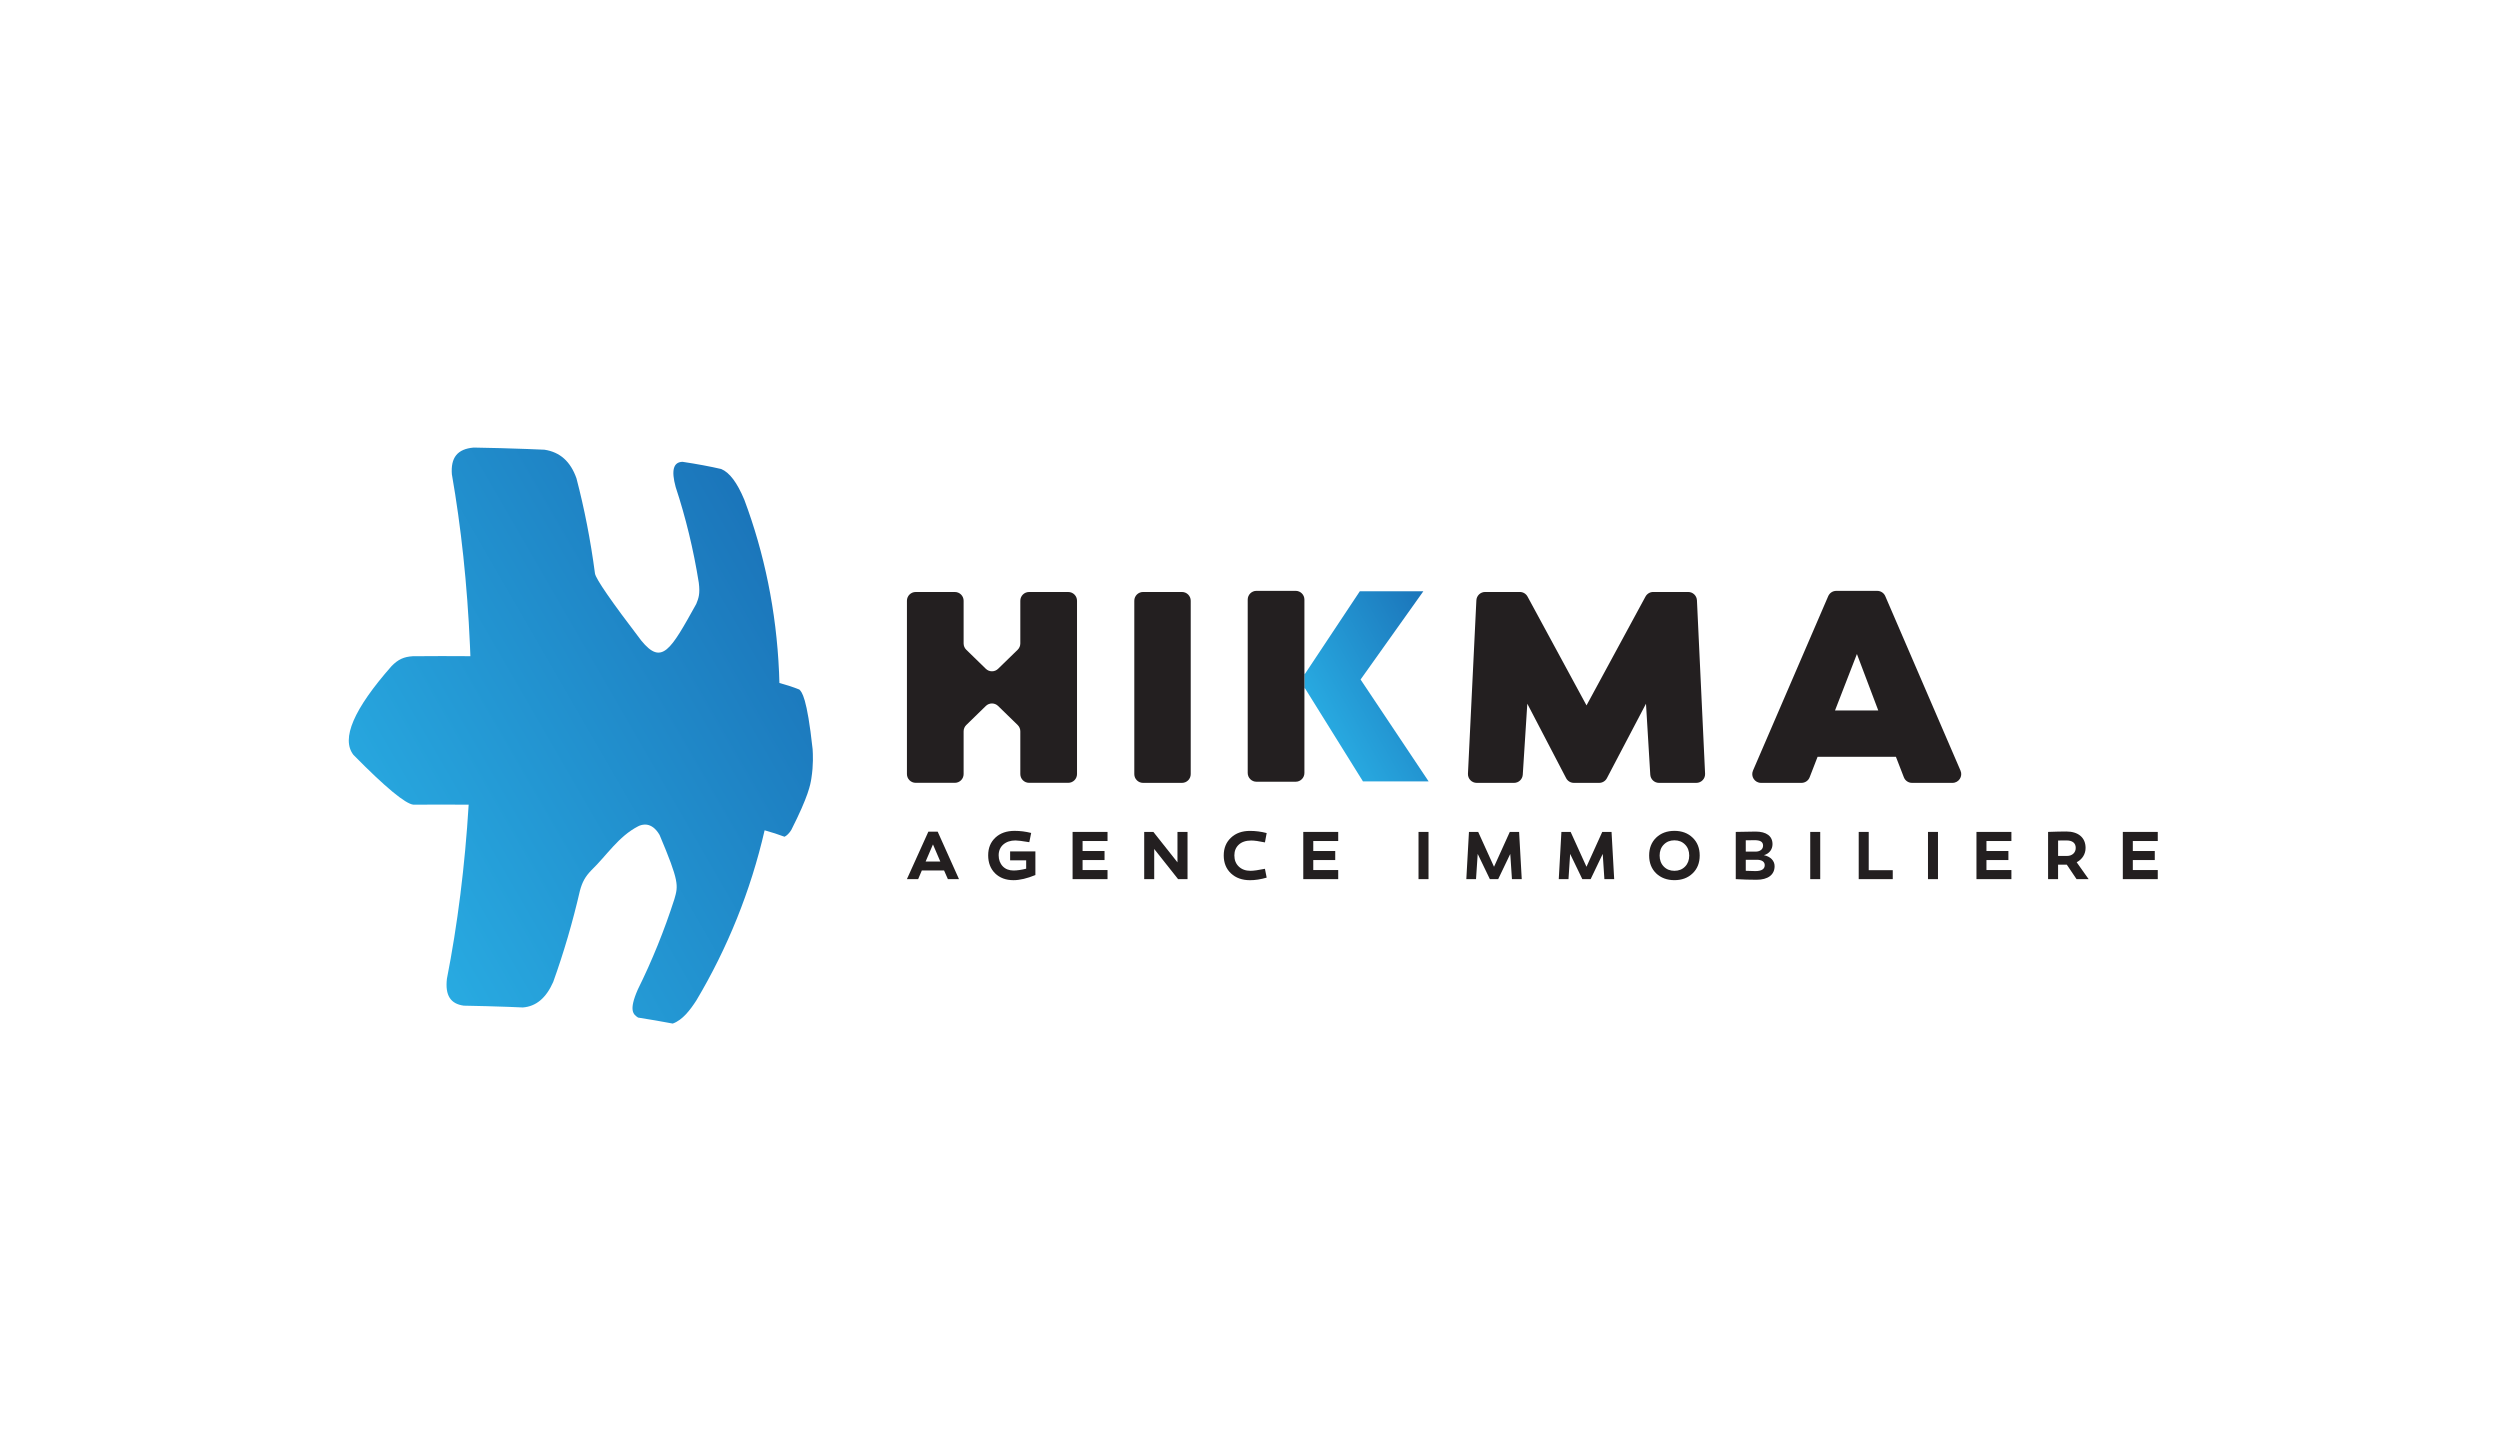 <svg xmlns="http://www.w3.org/2000/svg" xmlns:xlink="http://www.w3.org/1999/xlink" id="Layer_5" data-name="Layer 5" viewBox="0 0 1366 786.89"><defs><style>      .cls-1 {        fill: url(#linear-gradient);      }      .cls-1, .cls-2, .cls-3, .cls-4 {        stroke-width: 0px;      }      .cls-2 {        fill: none;      }      .cls-5 {        clip-path: url(#clippath-1);      }      .cls-3 {        fill: url(#linear-gradient-2);      }      .cls-6 {        clip-path: url(#clippath);      }      .cls-4 {        fill: #231f20;      }    </style><clipPath id="clippath"><path class="cls-2" d="M246.92,259.25c4.98,28.52,8.39,59.9,9.86,93.37.09,1.98.17,3.95.24,5.92-10.37-.08-20.88-.08-31.46.02-4.94.31-7.96,1.71-11.57,5.36q-31.14,35.36-20.86,48.56,26.16,26.56,32.81,27.21c10.14-.09,20.19-.1,30.14,0-2.05,33.67-6.12,65.79-11.89,95.14-1.02,9.01,1.92,13.67,9.23,14.67,8.33.15,16.52.36,24.54.66,2.61.1,5.19.2,7.72.32,7.25-.57,12.68-5.11,16.58-13.89,5.71-15.87,10.62-32.57,14.61-49.89,1.29-4.82,2.94-7.75,6.28-11.21,8.4-8.1,14.73-18.41,25.5-23.98,2.07-1.08,7.37-2.77,11.74,4.69,10.82,25.64,10.24,27.64,8.11,35.05-5.52,17.19-12.23,33.73-20,49.42-5.16,11.75-2.34,13.66.15,15.34,6.65,1,12.53,2.1,18.94,3.27,5.4-1.92,9.55-7.46,12.91-12.66,16.92-28.39,29.66-59.75,37.29-92.94,3.98,1.1,7.46,2.25,10.88,3.52q1.96-.97,3.68-3.68c9.47-18.7,10.45-24.83,10.97-28.12h0c1.19-7.46.86-13.25.7-16.03-3.09-28.53-5.91-31.28-7.27-32.61-3.08-1.24-6.71-2.44-10.88-3.59-.05-1.97-.12-3.94-.2-5.91-1.47-33.48-8.08-65.12-18.96-94.16-3.93-9.41-8.06-14.92-12.64-16.83-6.1-1.41-13.15-2.73-21.12-3.93-5.03.12-6.26,4.63-3.76,13.78,5.46,16.56,9.72,34.03,12.63,52.25.79,6.24-.13,8.51-1.39,11.64-14.05,25.31-18.78,33.83-30.07,19.96q-24.49-32.06-25.26-36.59c-2.4-18.18-5.81-35.57-10.12-52.03-3.26-9.22-8.99-14.34-17.5-15.63-3.03-.14-6.11-.26-9.25-.38-9.61-.36-19.43-.63-29.41-.79-8.86.76-12.64,5.43-11.91,14.73"></path></clipPath><linearGradient id="linear-gradient" x1="-276.12" y1="949.12" x2="-271.27" y2="949.12" gradientTransform="translate(15911.36 54465.44) scale(56.96 -56.96)" gradientUnits="userSpaceOnUse"><stop offset="0" stop-color="#28aae1"></stop><stop offset="1" stop-color="#1b75ba"></stop></linearGradient><clipPath id="clippath-1"><polygon class="cls-2" points="743.02 323.05 713.02 368.23 712.73 368.15 712.73 376.12 713.02 376.04 744.71 426.94 780.59 426.94 743.42 371.29 777.73 323.05 743.02 323.05"></polygon></clipPath><linearGradient id="linear-gradient-2" x1="-253.68" y1="954.81" x2="-248.84" y2="954.81" gradientTransform="translate(5051.28 16689.35) scale(17.09 -17.09)" xlink:href="#linear-gradient"></linearGradient></defs><g class="cls-6"><rect class="cls-1" x="121.7" y="200.19" width="383.97" height="403.4" transform="translate(-158.92 210.68) rotate(-30)"></rect></g><g><path class="cls-4" d="M501.68,480.36h-6.15l11.73-25.95h5.08l11.65,25.95h-6.07l-2.08-4.74h-12.15l-2.01,4.74ZM505.74,470.76h8.05l-4.02-9.37-4.02,9.37Z"></path><path class="cls-4" d="M565.75,478.12c-4.52,1.86-8.54,2.81-11.99,2.81-4.14,0-7.48-1.26-10.02-3.72-2.54-2.51-3.8-5.81-3.8-9.87s1.33-7.21,3.95-9.68c2.66-2.47,6.15-3.68,10.51-3.68,3,0,6,.38,9.03,1.14l-1.02,5.05c-3.83-.64-6.37-.95-7.55-.95-2.77,0-4.97.76-6.68,2.23-1.67,1.48-2.51,3.45-2.51,5.88s.76,4.48,2.24,6.03c1.48,1.52,3.46,2.28,5.88,2.28,1.97,0,4.28-.34,6.91-.98v-4.56h-8.77v-4.89h13.81v12.9Z"></path><polygon class="cls-4" points="603.52 464.99 603.52 469.93 591.52 469.93 591.52 475.39 605.15 475.39 605.15 480.36 586.06 480.36 586.06 454.56 605.15 454.56 605.15 459.53 591.52 459.53 591.52 464.99 603.52 464.99"></polygon><polygon class="cls-4" points="648.87 480.36 643.71 480.36 630.66 463.89 630.66 480.36 625.19 480.36 625.19 454.56 630.2 454.56 643.37 471.18 643.37 454.56 648.87 454.56 648.87 480.36"></polygon><path class="cls-4" d="M691.16,460.29c-3.3-.69-5.77-1.03-7.44-1.03-2.96,0-5.24.76-6.87,2.28-1.59,1.48-2.39,3.45-2.39,5.85,0,2.54.79,4.55,2.43,6.11,1.63,1.55,3.76,2.31,6.41,2.31,1.67,0,4.29-.38,7.86-1.1l.95,4.82c-3.23.95-6.26,1.41-9.11,1.41-4.29,0-7.78-1.26-10.4-3.72-2.62-2.47-3.95-5.73-3.95-9.79s1.33-7.25,3.95-9.71c2.62-2.47,6.07-3.72,10.36-3.72,3,0,6.07.38,9.15,1.18l-.95,5.13Z"></path><polygon class="cls-4" points="729.57 464.99 729.57 469.93 717.57 469.93 717.57 475.39 731.2 475.39 731.2 480.36 712.11 480.36 712.11 454.56 731.2 454.56 731.2 459.53 717.57 459.53 717.57 464.99 729.57 464.99"></polygon><rect class="cls-4" x="775.08" y="454.56" width="5.46" height="25.8"></rect><polygon class="cls-4" points="818.61 480.36 814.06 480.36 807.42 466.58 806.5 480.36 801.2 480.36 802.64 454.56 807.68 454.56 816.33 473.61 824.95 454.56 830.04 454.56 831.48 480.36 826.13 480.36 825.21 466.58 818.61 480.36"></polygon><polygon class="cls-4" points="869.13 480.36 864.58 480.36 857.93 466.58 857.02 480.36 851.71 480.36 853.15 454.56 858.2 454.56 866.85 473.61 875.47 454.56 880.55 454.56 881.99 480.36 876.64 480.36 875.73 466.58 869.13 480.36"></polygon><path class="cls-4" d="M914.91,453.98c4.06,0,7.4,1.26,9.94,3.72,2.58,2.46,3.87,5.73,3.87,9.75s-1.29,7.29-3.87,9.75c-2.54,2.47-5.88,3.72-9.94,3.72s-7.4-1.26-9.99-3.72c-2.53-2.47-3.83-5.73-3.83-9.75s1.29-7.29,3.83-9.75c2.58-2.47,5.92-3.72,9.99-3.72M914.91,475.81c2.35,0,4.29-.76,5.81-2.31,1.52-1.56,2.27-3.57,2.27-6.03s-.76-4.48-2.27-6c-1.52-1.56-3.46-2.32-5.81-2.32s-4.29.76-5.81,2.32c-1.52,1.52-2.28,3.53-2.28,6s.76,4.48,2.28,6.03c1.52,1.56,3.45,2.31,5.81,2.31"></path><path class="cls-4" d="M969.64,473.26c0,4.75-3.65,7.44-9.83,7.44-3.61,0-7.4-.11-11.39-.34v-25.8c4.37-.12,7.97-.19,10.82-.19,5.92,0,9.26,2.47,9.26,6.87,0,2.92-1.82,5.24-4.71,6.03,3.61.72,5.85,3.07,5.85,5.99M956.28,459.11h-2.39v6.22h5.35c2.46,0,4.1-1.29,4.1-3.26,0-2.13-1.52-3-4.75-3-.49,0-1.25,0-2.31.04M964.25,472.7c0-1.86-1.63-2.92-4.25-2.92h-6.11v6.03c2.54.12,4.29.15,5.24.15,3.42,0,5.12-1.1,5.12-3.26"></path><rect class="cls-4" x="989.11" y="454.56" width="5.46" height="25.8"></rect><polygon class="cls-4" points="1015.6 480.36 1015.6 454.56 1021.07 454.56 1021.07 475.47 1034.2 475.47 1034.2 480.36 1015.6 480.36"></polygon><rect class="cls-4" x="1053.45" y="454.56" width="5.46" height="25.8"></rect><polygon class="cls-4" points="1097.39 464.99 1097.39 469.93 1085.4 469.93 1085.4 475.39 1099.03 475.39 1099.03 480.36 1079.94 480.36 1079.94 454.56 1099.03 454.56 1099.03 459.53 1085.4 459.53 1085.4 464.99 1097.39 464.99"></polygon><path class="cls-4" d="M1127.57,472.47h-3.04v7.89h-5.46v-25.8c4.02-.15,7.32-.23,9.94-.23,6.49,0,10.55,3.26,10.55,8.99,0,3.38-1.82,6.19-4.86,7.82l6.52,9.22h-6.6l-5.31-7.89h-1.75ZM1129.47,467.68c2.73,0,4.71-1.78,4.71-4.36,0-2.77-1.9-4.1-5.08-4.1-2.01,0-3.53,0-4.56.04v8.42h4.93Z"></path><polygon class="cls-4" points="1177.37 464.99 1177.37 469.93 1165.37 469.93 1165.37 475.39 1179 475.39 1179 480.36 1159.91 480.36 1159.91 454.56 1179 454.56 1179 459.53 1165.37 459.53 1165.37 464.99 1177.37 464.99"></polygon></g><g class="cls-5"><rect class="cls-3" x="691.31" y="313.04" width="110.71" height="123.9" transform="translate(-87.46 423.57) rotate(-30)"></rect></g><g><path class="cls-4" d="M707.95,322.84h-21.42c-2.64,0-4.78,2.14-4.78,4.78v94.73c0,2.64,2.14,4.79,4.78,4.79h21.42c2.64,0,4.78-2.15,4.78-4.79v-94.73c0-2.65-2.14-4.78-4.78-4.78"></path><path class="cls-4" d="M645.83,427.76h-21.26c-2.64,0-4.79-2.14-4.79-4.78v-94.73c0-2.64,2.15-4.79,4.79-4.79h21.26c2.64,0,4.78,2.15,4.78,4.79v94.73c0,2.65-2.14,4.78-4.78,4.78"></path><path class="cls-4" d="M873.81,427.76h-13.84c-1.78,0-3.42-.99-4.24-2.57l-21.21-40.68-2.48,38.77c-.16,2.52-2.25,4.48-4.77,4.48h-20.4c-2.73,0-4.91-2.29-4.78-5.02l4.6-94.73c.13-2.55,2.23-4.56,4.78-4.56h18.97c1.75,0,3.37.96,4.2,2.51l32.23,59.47,32.23-59.47c.84-1.54,2.45-2.51,4.21-2.51h19.12c2.56,0,4.66,2.01,4.78,4.57l4.45,94.73c.13,2.72-2.05,5.01-4.78,5.01h-20.39c-2.54,0-4.63-1.97-4.78-4.5l-2.34-38.75-21.36,40.69c-.82,1.58-2.46,2.56-4.24,2.56"></path><path class="cls-4" d="M984.34,427.76h-22.12c-3.44,0-5.75-3.52-4.4-6.68l41.12-95.35c.76-1.75,2.48-2.88,4.39-2.88h22.39c1.91,0,3.64,1.13,4.39,2.88l41.12,95.35c1.36,3.16-.96,6.68-4.4,6.68h-22.11c-1.98,0-3.75-1.21-4.46-3.06l-4.34-11.2h-42.79l-4.34,11.2c-.71,1.85-2.49,3.06-4.46,3.06M1002.65,388.18h23.63l-11.66-30.83-11.96,30.83Z"></path><path class="cls-4" d="M557.5,328.25v23.33c0,1.29-.52,2.53-1.44,3.44l-10.71,10.42c-1.86,1.81-4.82,1.81-6.68,0l-10.7-10.42c-.93-.91-1.45-2.14-1.45-3.44v-23.33c0-2.65-2.14-4.78-4.78-4.78h-21.41c-2.64,0-4.78,2.14-4.78,4.78v94.7c0,2.65,2.14,4.78,4.78,4.78h21.41c2.65,0,4.78-2.14,4.78-4.78v-23.36c0-1.29.52-2.53,1.45-3.43l10.7-10.43c1.86-1.81,4.82-1.81,6.68,0l10.71,10.43c.92.9,1.44,2.14,1.44,3.43v23.36c0,2.65,2.14,4.78,4.78,4.78h21.41c2.65,0,4.79-2.14,4.79-4.78v-94.7c0-2.65-2.14-4.78-4.79-4.78h-21.41c-2.64,0-4.78,2.14-4.78,4.78"></path></g></svg>